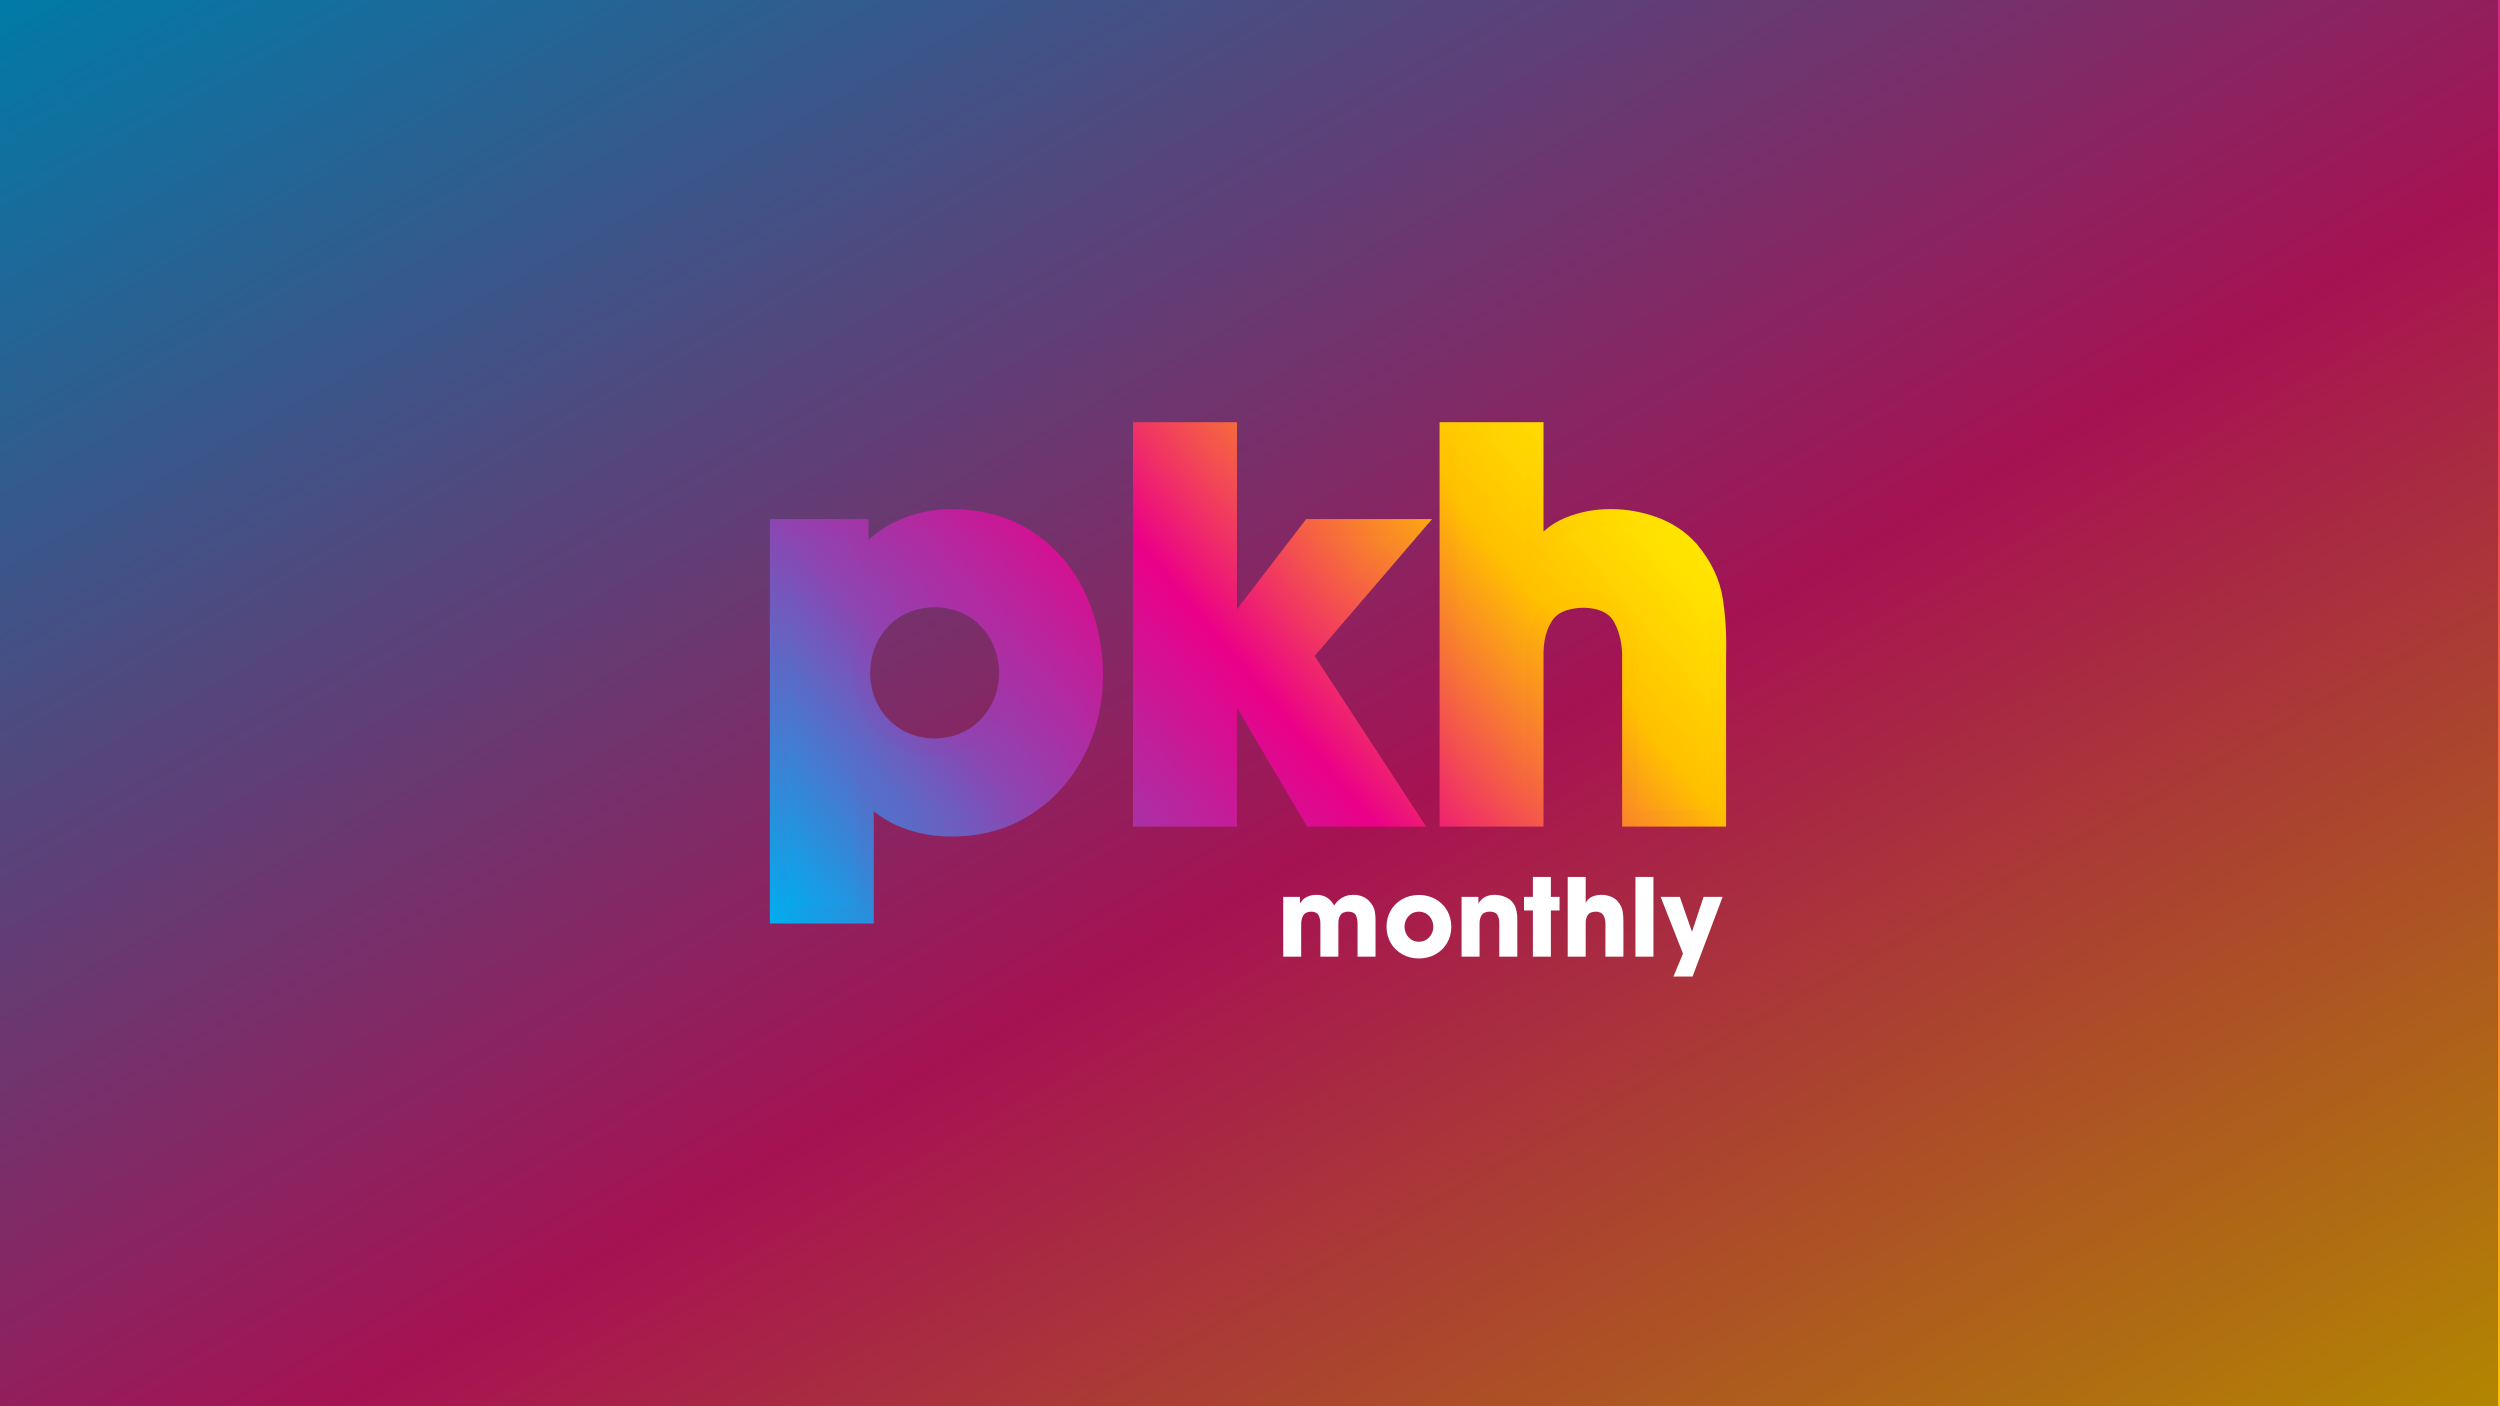 <svg width="1280" height="720" xmlns="http://www.w3.org/2000/svg" xmlns:xlink="http://www.w3.org/1999/xlink" overflow="hidden"><rect width="100%" height="100%" fill="#333333" stroke="none"/><defs><clipPath id="clip0"><rect x="0" y="0" width="1280" height="720"/></clipPath><linearGradient x1="332.344" y1="-186.944" x2="947.656" y2="906.944" gradientUnits="userSpaceOnUse" spreadMethod="reflect" id="fill1"><stop offset="0" stop-color="#00B0F0"/><stop offset="0.568" stop-color="#EE1A76"/><stop offset="1" stop-color="#FFC000"/></linearGradient><linearGradient x1="432.134" y1="518.081" x2="845.866" y2="170.919" gradientUnits="userSpaceOnUse" spreadMethod="reflect" id="stroke2"><stop offset="0" stop-color="#00AEEF"/><stop offset="0.25" stop-color="#8D45B1"/><stop offset="0.5" stop-color="#EB0088"/><stop offset="0.76" stop-color="#FFC000"/><stop offset="1" stop-color="#FFFF00"/></linearGradient><linearGradient x1="436.811" y1="514.157" x2="841.189" y2="174.843" gradientUnits="userSpaceOnUse" spreadMethod="reflect" id="fill3"><stop offset="0" stop-color="#00AEEF"/><stop offset="0.25" stop-color="#8D45B1"/><stop offset="0.5" stop-color="#EB0088"/><stop offset="0.76" stop-color="#FFC000"/><stop offset="1" stop-color="#FFFF00"/></linearGradient></defs><g clip-path="url(#clip0)"><rect x="0" y="0" width="1280" height="720" fill="url(#fill1)"/><rect x="-1" y="0" width="1280" height="720" fill="#000000" fill-opacity="0.302"/><path d="M478.521 306.541C467.56 306.803 458.648 310.504 451.786 317.642 444.923 324.781 441.386 333.784 441.173 344.651 441.402 355.377 444.974 364.292 451.886 371.398 458.799 378.504 467.677 382.191 478.521 382.459 489.364 382.191 498.243 378.504 505.156 371.398 512.07 364.292 515.642 355.377 515.871 344.651L515.871 344.634C515.659 333.775 512.121 324.777 505.257 317.64 498.394 310.503 489.482 306.803 478.521 306.541ZM487.657 265.012C503.098 265.212 516.231 269.01 527.054 276.406 537.877 283.802 546.133 293.597 551.823 305.791 557.513 317.986 560.38 331.38 560.423 345.975L560.423 345.992C560.333 360.038 557.291 372.935 551.297 384.683 545.302 396.432 536.889 405.871 526.06 413.002 515.23 420.133 502.519 423.795 487.926 423.988 479.053 424.038 470.868 422.598 463.372 419.668 455.877 416.737 449.103 412.015 443.051 405.501L443.051 468.5 398.5 468.5 398.5 270.107 440.368 270.107 440.368 286.446 440.636 286.446 441.173 286.446C447.022 279.223 453.929 273.842 461.895 270.304 469.861 266.765 478.448 265.001 487.657 265.012ZM741.398 220.5 785.95 220.5 785.95 283.767 786.487 283.767C790.558 276.89 796.057 272.023 802.983 269.165 809.909 266.307 817.222 264.923 824.921 265.012 832.353 264.99 839.716 266.307 847.008 268.964 854.301 271.621 860.452 275.752 865.461 281.356 872.266 289.5 876.37 298.064 877.773 307.049 879.177 316.034 879.725 325.607 879.417 335.769L879.417 418.893 834.866 418.893 834.866 337.914C835.078 329.579 833.511 322.384 830.162 316.328 826.814 310.273 820.408 307.099 810.945 306.809 801.438 306.982 794.853 309.786 791.191 315.222 787.529 320.658 785.782 327.685 785.95 336.305L785.95 418.893 741.398 418.893ZM584.434 220.5 628.985 220.5 628.985 324.004 629.523 324.004 670.885 270.107 723.796 270.107 667.662 335.534 722.184 418.893 671.69 418.893 629.523 347.332 628.985 347.332 628.985 418.893 584.434 418.893Z" stroke="url(#stroke2)" stroke-width="8.667" stroke-miterlimit="8" fill="url(#fill3)" fill-rule="evenodd"/><path d="M726.482 466.749C724.305 466.812 722.539 467.582 721.187 469.059 719.835 470.536 719.139 472.34 719.099 474.472 719.139 476.604 719.835 478.409 721.187 479.886 722.539 481.363 724.305 482.133 726.482 482.196 728.66 482.133 730.425 481.363 731.778 479.886 733.13 478.409 733.826 476.604 733.866 474.472 733.826 472.34 733.13 470.536 731.778 469.059 730.425 467.582 728.66 466.812 726.482 466.749ZM850.258 459.201 860.08 459.201 866.24 476.957 866.351 476.957 872.233 459.201 882 459.201 866.573 500 856.806 500 861.69 488.258ZM726.482 458.209C729.658 458.236 732.489 458.947 734.977 460.342 737.465 461.736 739.428 463.652 740.867 466.089 742.307 468.525 743.041 471.32 743.071 474.472 743.041 477.625 742.307 480.42 740.867 482.856 739.428 485.293 737.465 487.208 734.977 488.603 732.489 489.998 729.658 490.709 726.482 490.736 723.307 490.709 720.476 489.998 717.988 488.603 715.5 487.208 713.537 485.293 712.098 482.856 710.658 480.42 709.924 477.625 709.894 474.472 709.924 471.32 710.658 468.525 712.098 466.089 713.537 463.652 715.5 461.736 717.988 460.342 720.476 458.947 723.307 458.236 726.482 458.209ZM765.422 458.154C766.767 458.161 768.156 458.395 769.59 458.856 771.024 459.318 772.26 459.965 773.299 460.798 774.732 462.046 775.691 463.545 776.175 465.296 776.659 467.047 776.883 468.836 776.848 470.664L776.848 489.799 767.643 489.799 767.643 473.09C767.702 471.33 767.417 469.846 766.789 468.638 766.161 467.429 764.835 466.8 762.812 466.749 760.721 466.788 759.307 467.399 758.57 468.583 757.833 469.767 757.489 471.289 757.536 473.149L757.536 489.799 748.331 489.799 748.331 459.201 756.926 459.201 756.926 462.451 757.037 462.451C758.004 460.898 759.179 459.789 760.563 459.125 761.946 458.46 763.566 458.137 765.422 458.154ZM674.201 458.154C676.201 458.164 677.944 458.639 679.43 459.579 680.916 460.52 682.131 461.862 683.076 463.608 684.193 461.862 685.578 460.52 687.231 459.579 688.884 458.639 690.756 458.164 692.847 458.154 694.385 458.144 695.846 458.383 697.23 458.87 698.614 459.357 699.853 460.146 700.946 461.239 702.613 462.983 703.604 464.813 703.919 466.73 704.235 468.646 704.352 470.766 704.273 473.09L704.273 489.799 695.068 489.799 695.068 473.531C695.138 471.777 694.886 470.226 694.311 468.879 693.736 467.531 692.415 466.821 690.348 466.749 688.337 466.796 686.972 467.419 686.252 468.617 685.533 469.815 685.195 471.306 685.239 473.09L685.239 489.799 676.034 489.799 676.034 473.146C676.085 471.504 675.803 470.045 675.187 468.769 674.572 467.492 673.318 466.819 671.425 466.749 669.337 466.808 667.932 467.49 667.211 468.797 666.491 470.103 666.155 471.683 666.205 473.535L666.205 489.799 657 489.799 657 459.201 665.595 459.201 665.595 462.451 665.706 462.451C666.618 460.898 667.819 459.789 669.308 459.125 670.797 458.46 672.428 458.137 674.201 458.154ZM837.351 449 846.555 449 846.555 489.799 837.351 489.799ZM802.668 449 811.873 449 811.873 462.011 811.984 462.011C812.825 460.596 813.961 459.595 815.392 459.008 816.823 458.42 818.334 458.135 819.924 458.154 821.46 458.149 822.981 458.42 824.488 458.966 825.995 459.513 827.266 460.362 828.3 461.515 829.706 463.189 830.554 464.951 830.844 466.798 831.134 468.646 831.247 470.615 831.184 472.704L831.184 489.799 821.979 489.799 821.979 473.146C822.023 471.432 821.699 469.952 821.007 468.707 820.315 467.461 818.992 466.809 817.037 466.749 815.073 466.785 813.712 467.361 812.955 468.479 812.199 469.597 811.838 471.042 811.873 472.815L811.873 489.799 802.668 489.799ZM784.845 449 794.05 449 794.05 459.201 798.49 459.201 798.49 466.142 794.05 466.142 794.05 489.799 784.845 489.799 784.845 466.142 780.295 466.142 780.295 459.201 784.845 459.201Z" fill="#FFFFFF" fill-rule="evenodd"/></g></svg>
